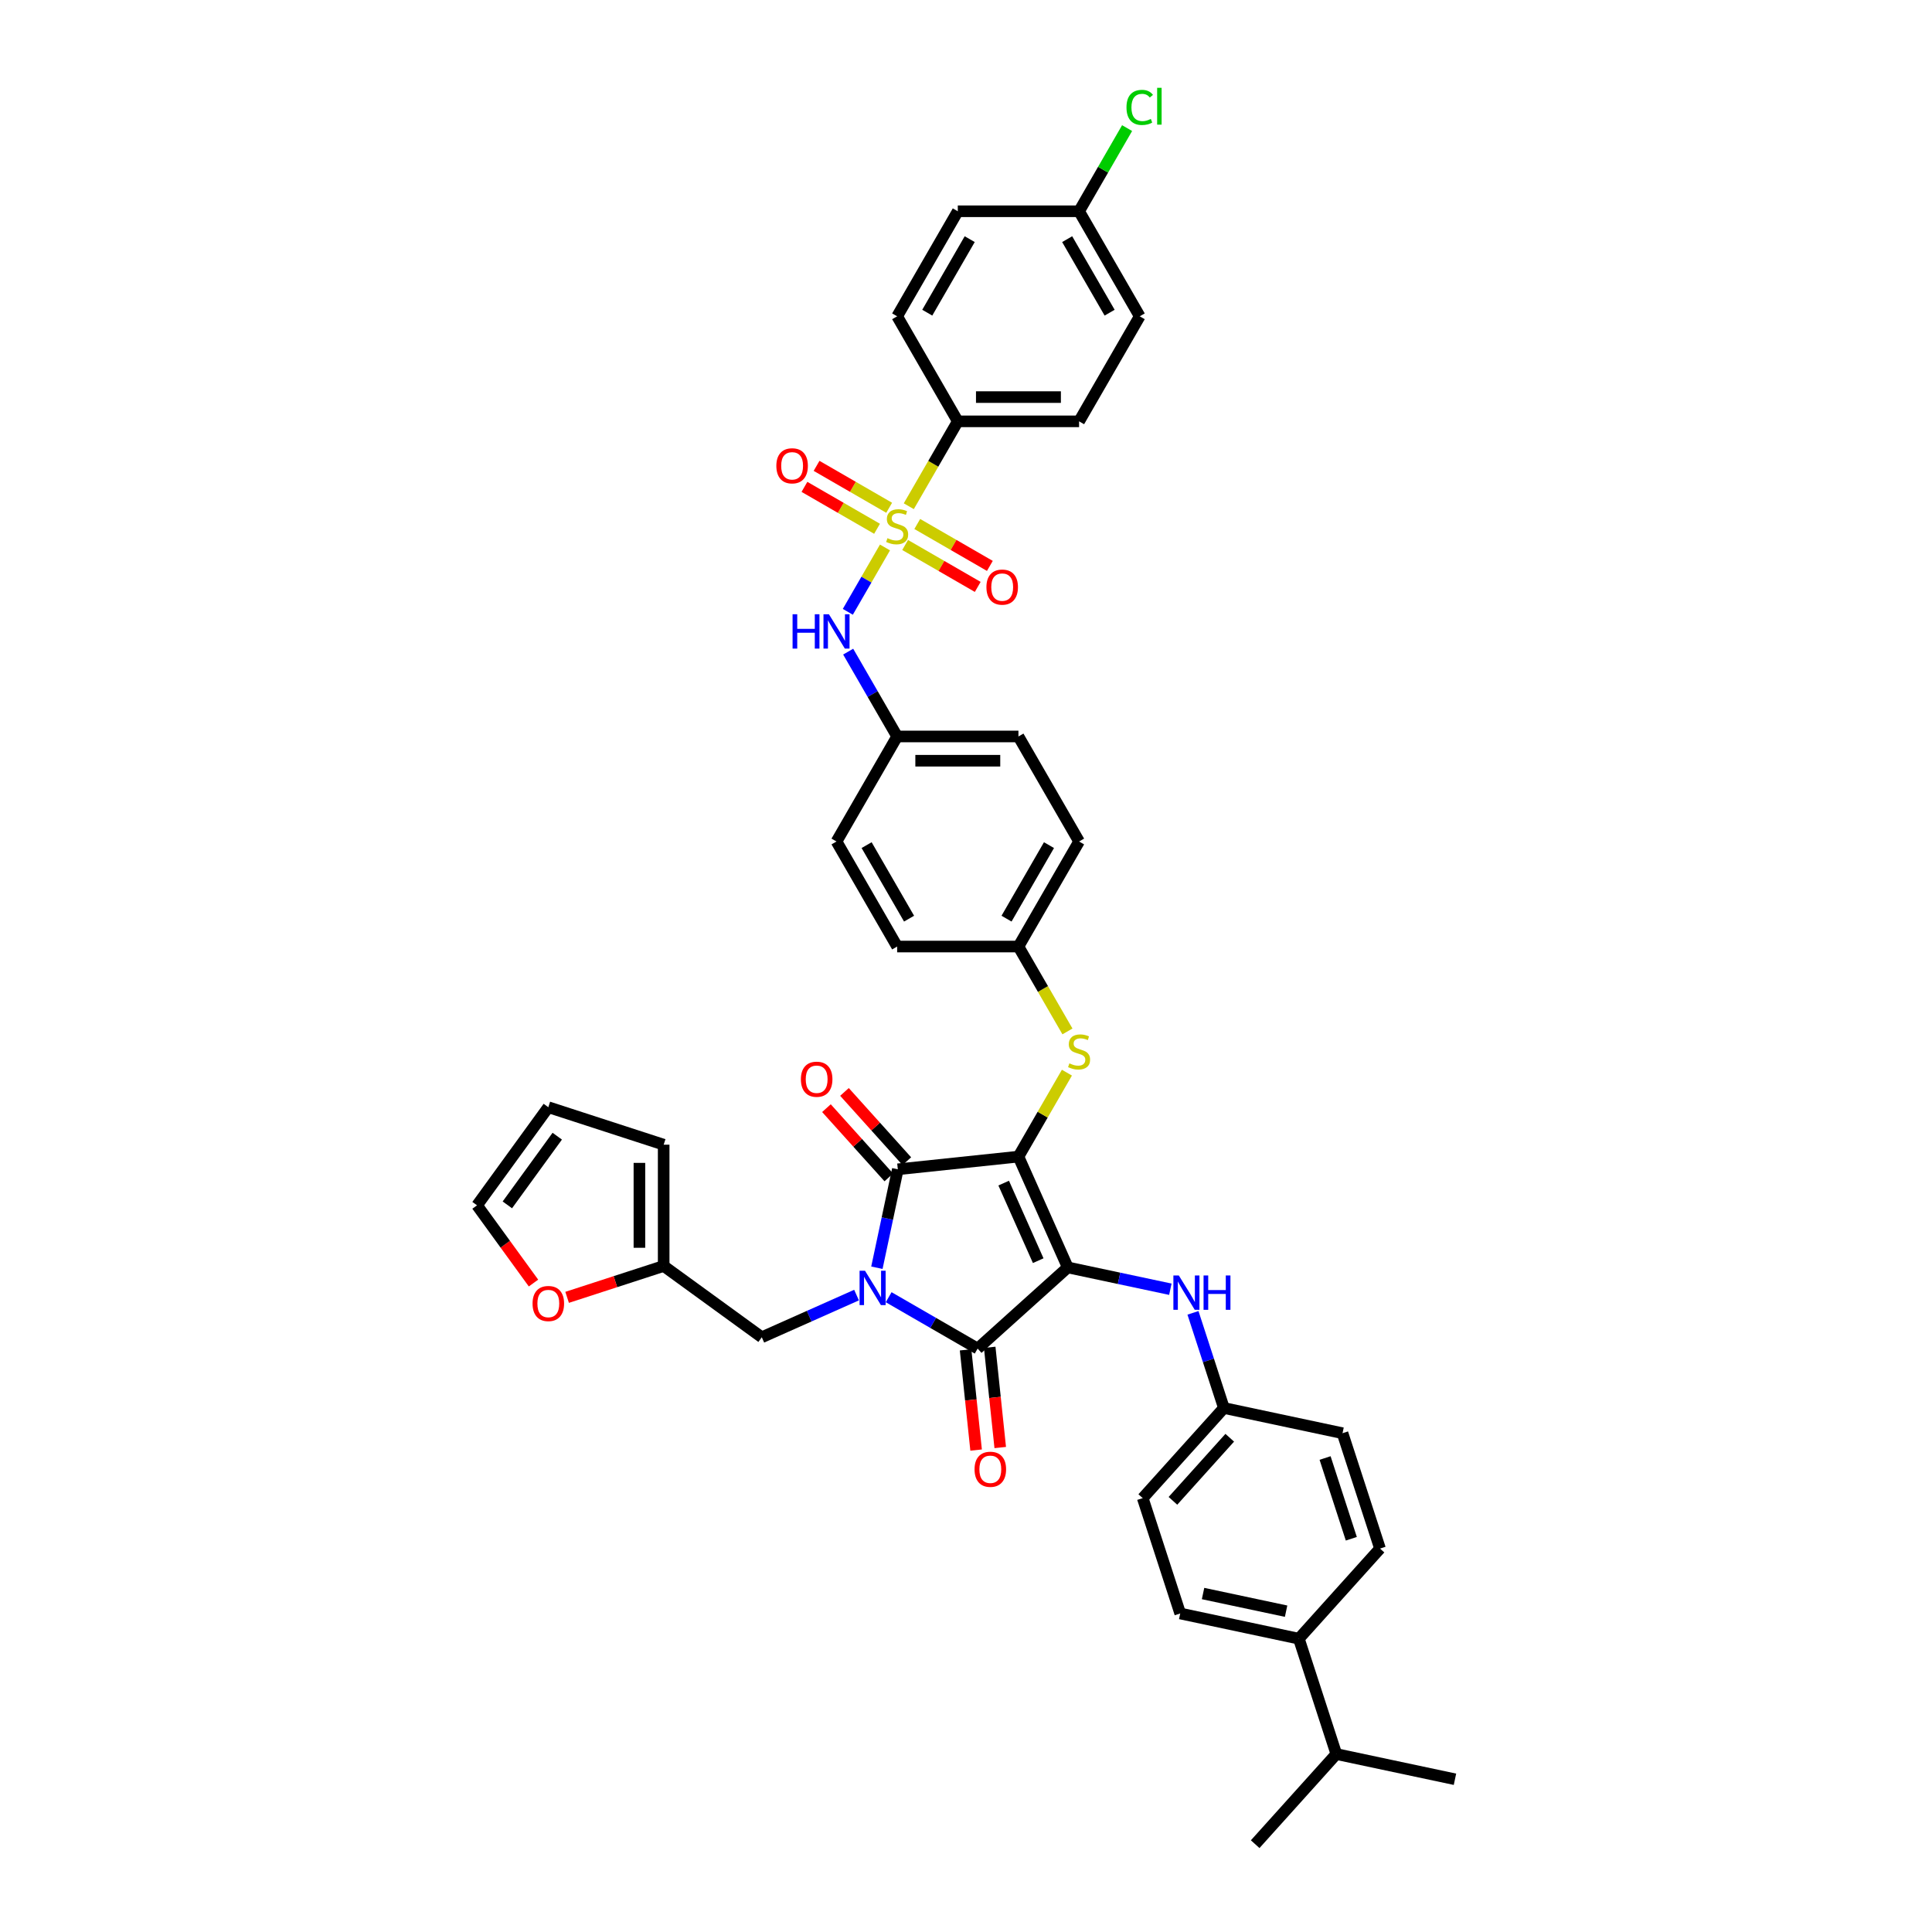 <?xml version='1.0' encoding='iso-8859-1'?>
<svg version='1.1' baseProfile='full'
              xmlns='http://www.w3.org/2000/svg'
                      xmlns:rdkit='http://www.rdkit.org/xml'
                      xmlns:xlink='http://www.w3.org/1999/xlink'
                  xml:space='preserve'
width='1000px' height='1000px' viewBox='0 0 1000 1000'>
<!-- END OF HEADER -->
<rect style='opacity:1.0;fill:#FFFFFF;stroke:none' width='1000' height='1000' x='0' y='0'> </rect>
<path class='bond-0' d='M 458.065,283.367 L 448.449,300.024' style='fill:none;fill-rule:evenodd;stroke:#CCCC00;stroke-width:6px;stroke-linecap:butt;stroke-linejoin:miter;stroke-opacity:1' />
<path class='bond-0' d='M 448.449,300.024 L 438.832,316.68' style='fill:none;fill-rule:evenodd;stroke:#0000FF;stroke-width:6px;stroke-linecap:butt;stroke-linejoin:miter;stroke-opacity:1' />
<path class='bond-1' d='M 468.496,282.09 L 487.284,292.938' style='fill:none;fill-rule:evenodd;stroke:#CCCC00;stroke-width:6px;stroke-linecap:butt;stroke-linejoin:miter;stroke-opacity:1' />
<path class='bond-1' d='M 487.284,292.938 L 506.073,303.785' style='fill:none;fill-rule:evenodd;stroke:#FF0000;stroke-width:6px;stroke-linecap:butt;stroke-linejoin:miter;stroke-opacity:1' />
<path class='bond-1' d='M 474.774,271.217 L 493.562,282.064' style='fill:none;fill-rule:evenodd;stroke:#CCCC00;stroke-width:6px;stroke-linecap:butt;stroke-linejoin:miter;stroke-opacity:1' />
<path class='bond-1' d='M 493.562,282.064 L 512.351,292.912' style='fill:none;fill-rule:evenodd;stroke:#FF0000;stroke-width:6px;stroke-linecap:butt;stroke-linejoin:miter;stroke-opacity:1' />
<path class='bond-2' d='M 460.234,262.822 L 441.445,251.974' style='fill:none;fill-rule:evenodd;stroke:#CCCC00;stroke-width:6px;stroke-linecap:butt;stroke-linejoin:miter;stroke-opacity:1' />
<path class='bond-2' d='M 441.445,251.974 L 422.657,241.127' style='fill:none;fill-rule:evenodd;stroke:#FF0000;stroke-width:6px;stroke-linecap:butt;stroke-linejoin:miter;stroke-opacity:1' />
<path class='bond-2' d='M 453.956,273.696 L 435.167,262.848' style='fill:none;fill-rule:evenodd;stroke:#CCCC00;stroke-width:6px;stroke-linecap:butt;stroke-linejoin:miter;stroke-opacity:1' />
<path class='bond-2' d='M 435.167,262.848 L 416.379,252' style='fill:none;fill-rule:evenodd;stroke:#FF0000;stroke-width:6px;stroke-linecap:butt;stroke-linejoin:miter;stroke-opacity:1' />
<path class='bond-3' d='M 470.389,262.022 L 483.072,240.055' style='fill:none;fill-rule:evenodd;stroke:#CCCC00;stroke-width:6px;stroke-linecap:butt;stroke-linejoin:miter;stroke-opacity:1' />
<path class='bond-3' d='M 483.072,240.055 L 495.754,218.088' style='fill:none;fill-rule:evenodd;stroke:#000000;stroke-width:6px;stroke-linecap:butt;stroke-linejoin:miter;stroke-opacity:1' />
<path class='bond-4' d='M 439.014,337.283 L 451.689,359.238' style='fill:none;fill-rule:evenodd;stroke:#0000FF;stroke-width:6px;stroke-linecap:butt;stroke-linejoin:miter;stroke-opacity:1' />
<path class='bond-4' d='M 451.689,359.238 L 464.365,381.192' style='fill:none;fill-rule:evenodd;stroke:#000000;stroke-width:6px;stroke-linecap:butt;stroke-linejoin:miter;stroke-opacity:1' />
<path class='bond-5' d='M 527.144,598.664 L 552.678,656.015' style='fill:none;fill-rule:evenodd;stroke:#000000;stroke-width:6px;stroke-linecap:butt;stroke-linejoin:miter;stroke-opacity:1' />
<path class='bond-5' d='M 519.503,612.373 L 537.378,652.519' style='fill:none;fill-rule:evenodd;stroke:#000000;stroke-width:6px;stroke-linecap:butt;stroke-linejoin:miter;stroke-opacity:1' />
<path class='bond-6' d='M 527.144,598.664 L 464.709,605.226' style='fill:none;fill-rule:evenodd;stroke:#000000;stroke-width:6px;stroke-linecap:butt;stroke-linejoin:miter;stroke-opacity:1' />
<path class='bond-7' d='M 527.144,598.664 L 539.689,576.935' style='fill:none;fill-rule:evenodd;stroke:#000000;stroke-width:6px;stroke-linecap:butt;stroke-linejoin:miter;stroke-opacity:1' />
<path class='bond-7' d='M 539.689,576.935 L 552.233,555.207' style='fill:none;fill-rule:evenodd;stroke:#CCCC00;stroke-width:6px;stroke-linecap:butt;stroke-linejoin:miter;stroke-opacity:1' />
<path class='bond-8' d='M 552.678,656.015 L 506.024,698.022' style='fill:none;fill-rule:evenodd;stroke:#000000;stroke-width:6px;stroke-linecap:butt;stroke-linejoin:miter;stroke-opacity:1' />
<path class='bond-9' d='M 552.678,656.015 L 579.225,661.658' style='fill:none;fill-rule:evenodd;stroke:#000000;stroke-width:6px;stroke-linecap:butt;stroke-linejoin:miter;stroke-opacity:1' />
<path class='bond-9' d='M 579.225,661.658 L 605.773,667.301' style='fill:none;fill-rule:evenodd;stroke:#0000FF;stroke-width:6px;stroke-linecap:butt;stroke-linejoin:miter;stroke-opacity:1' />
<path class='bond-10' d='M 506.024,698.022 L 482.996,684.727' style='fill:none;fill-rule:evenodd;stroke:#000000;stroke-width:6px;stroke-linecap:butt;stroke-linejoin:miter;stroke-opacity:1' />
<path class='bond-10' d='M 482.996,684.727 L 459.968,671.432' style='fill:none;fill-rule:evenodd;stroke:#0000FF;stroke-width:6px;stroke-linecap:butt;stroke-linejoin:miter;stroke-opacity:1' />
<path class='bond-11' d='M 499.781,698.678 L 502.507,724.616' style='fill:none;fill-rule:evenodd;stroke:#000000;stroke-width:6px;stroke-linecap:butt;stroke-linejoin:miter;stroke-opacity:1' />
<path class='bond-11' d='M 502.507,724.616 L 505.233,750.554' style='fill:none;fill-rule:evenodd;stroke:#FF0000;stroke-width:6px;stroke-linecap:butt;stroke-linejoin:miter;stroke-opacity:1' />
<path class='bond-11' d='M 512.268,697.366 L 514.994,723.304' style='fill:none;fill-rule:evenodd;stroke:#000000;stroke-width:6px;stroke-linecap:butt;stroke-linejoin:miter;stroke-opacity:1' />
<path class='bond-11' d='M 514.994,723.304 L 517.72,749.241' style='fill:none;fill-rule:evenodd;stroke:#FF0000;stroke-width:6px;stroke-linecap:butt;stroke-linejoin:miter;stroke-opacity:1' />
<path class='bond-12' d='M 443.344,670.334 L 418.825,681.25' style='fill:none;fill-rule:evenodd;stroke:#0000FF;stroke-width:6px;stroke-linecap:butt;stroke-linejoin:miter;stroke-opacity:1' />
<path class='bond-12' d='M 418.825,681.25 L 394.305,692.167' style='fill:none;fill-rule:evenodd;stroke:#000000;stroke-width:6px;stroke-linecap:butt;stroke-linejoin:miter;stroke-opacity:1' />
<path class='bond-13' d='M 453.879,656.174 L 459.294,630.7' style='fill:none;fill-rule:evenodd;stroke:#0000FF;stroke-width:6px;stroke-linecap:butt;stroke-linejoin:miter;stroke-opacity:1' />
<path class='bond-13' d='M 459.294,630.7 L 464.709,605.226' style='fill:none;fill-rule:evenodd;stroke:#000000;stroke-width:6px;stroke-linecap:butt;stroke-linejoin:miter;stroke-opacity:1' />
<path class='bond-14' d='M 469.374,601.025 L 453.236,583.102' style='fill:none;fill-rule:evenodd;stroke:#000000;stroke-width:6px;stroke-linecap:butt;stroke-linejoin:miter;stroke-opacity:1' />
<path class='bond-14' d='M 453.236,583.102 L 437.098,565.179' style='fill:none;fill-rule:evenodd;stroke:#FF0000;stroke-width:6px;stroke-linecap:butt;stroke-linejoin:miter;stroke-opacity:1' />
<path class='bond-14' d='M 460.043,609.427 L 443.905,591.503' style='fill:none;fill-rule:evenodd;stroke:#000000;stroke-width:6px;stroke-linecap:butt;stroke-linejoin:miter;stroke-opacity:1' />
<path class='bond-14' d='M 443.905,591.503 L 427.767,573.58' style='fill:none;fill-rule:evenodd;stroke:#FF0000;stroke-width:6px;stroke-linecap:butt;stroke-linejoin:miter;stroke-opacity:1' />
<path class='bond-15' d='M 617.483,679.526 L 625.484,704.15' style='fill:none;fill-rule:evenodd;stroke:#0000FF;stroke-width:6px;stroke-linecap:butt;stroke-linejoin:miter;stroke-opacity:1' />
<path class='bond-15' d='M 625.484,704.15 L 633.484,728.774' style='fill:none;fill-rule:evenodd;stroke:#000000;stroke-width:6px;stroke-linecap:butt;stroke-linejoin:miter;stroke-opacity:1' />
<path class='bond-16' d='M 552.509,533.862 L 539.826,511.895' style='fill:none;fill-rule:evenodd;stroke:#CCCC00;stroke-width:6px;stroke-linecap:butt;stroke-linejoin:miter;stroke-opacity:1' />
<path class='bond-16' d='M 539.826,511.895 L 527.144,489.928' style='fill:none;fill-rule:evenodd;stroke:#000000;stroke-width:6px;stroke-linecap:butt;stroke-linejoin:miter;stroke-opacity:1' />
<path class='bond-17' d='M 527.144,489.928 L 558.533,435.56' style='fill:none;fill-rule:evenodd;stroke:#000000;stroke-width:6px;stroke-linecap:butt;stroke-linejoin:miter;stroke-opacity:1' />
<path class='bond-17' d='M 520.978,475.495 L 542.951,437.437' style='fill:none;fill-rule:evenodd;stroke:#000000;stroke-width:6px;stroke-linecap:butt;stroke-linejoin:miter;stroke-opacity:1' />
<path class='bond-18' d='M 527.144,489.928 L 464.365,489.928' style='fill:none;fill-rule:evenodd;stroke:#000000;stroke-width:6px;stroke-linecap:butt;stroke-linejoin:miter;stroke-opacity:1' />
<path class='bond-19' d='M 464.365,381.192 L 432.976,435.56' style='fill:none;fill-rule:evenodd;stroke:#000000;stroke-width:6px;stroke-linecap:butt;stroke-linejoin:miter;stroke-opacity:1' />
<path class='bond-20' d='M 464.365,381.192 L 527.144,381.192' style='fill:none;fill-rule:evenodd;stroke:#000000;stroke-width:6px;stroke-linecap:butt;stroke-linejoin:miter;stroke-opacity:1' />
<path class='bond-20' d='M 473.782,393.748 L 517.727,393.748' style='fill:none;fill-rule:evenodd;stroke:#000000;stroke-width:6px;stroke-linecap:butt;stroke-linejoin:miter;stroke-opacity:1' />
<path class='bond-21' d='M 558.533,435.56 L 527.144,381.192' style='fill:none;fill-rule:evenodd;stroke:#000000;stroke-width:6px;stroke-linecap:butt;stroke-linejoin:miter;stroke-opacity:1' />
<path class='bond-22' d='M 672.284,848.186 L 610.877,835.133' style='fill:none;fill-rule:evenodd;stroke:#000000;stroke-width:6px;stroke-linecap:butt;stroke-linejoin:miter;stroke-opacity:1' />
<path class='bond-22' d='M 665.683,833.946 L 622.699,824.81' style='fill:none;fill-rule:evenodd;stroke:#000000;stroke-width:6px;stroke-linecap:butt;stroke-linejoin:miter;stroke-opacity:1' />
<path class='bond-23' d='M 672.284,848.186 L 714.291,801.532' style='fill:none;fill-rule:evenodd;stroke:#000000;stroke-width:6px;stroke-linecap:butt;stroke-linejoin:miter;stroke-opacity:1' />
<path class='bond-24' d='M 672.284,848.186 L 691.684,907.892' style='fill:none;fill-rule:evenodd;stroke:#000000;stroke-width:6px;stroke-linecap:butt;stroke-linejoin:miter;stroke-opacity:1' />
<path class='bond-25' d='M 610.877,835.133 L 591.477,775.427' style='fill:none;fill-rule:evenodd;stroke:#000000;stroke-width:6px;stroke-linecap:butt;stroke-linejoin:miter;stroke-opacity:1' />
<path class='bond-26' d='M 714.291,801.532 L 694.891,741.826' style='fill:none;fill-rule:evenodd;stroke:#000000;stroke-width:6px;stroke-linecap:butt;stroke-linejoin:miter;stroke-opacity:1' />
<path class='bond-26' d='M 699.44,796.456 L 685.86,754.662' style='fill:none;fill-rule:evenodd;stroke:#000000;stroke-width:6px;stroke-linecap:butt;stroke-linejoin:miter;stroke-opacity:1' />
<path class='bond-27' d='M 343.516,655.267 L 318.528,663.386' style='fill:none;fill-rule:evenodd;stroke:#000000;stroke-width:6px;stroke-linecap:butt;stroke-linejoin:miter;stroke-opacity:1' />
<path class='bond-27' d='M 318.528,663.386 L 293.541,671.505' style='fill:none;fill-rule:evenodd;stroke:#FF0000;stroke-width:6px;stroke-linecap:butt;stroke-linejoin:miter;stroke-opacity:1' />
<path class='bond-28' d='M 343.516,655.267 L 343.516,592.488' style='fill:none;fill-rule:evenodd;stroke:#000000;stroke-width:6px;stroke-linecap:butt;stroke-linejoin:miter;stroke-opacity:1' />
<path class='bond-28' d='M 330.96,645.85 L 330.96,601.905' style='fill:none;fill-rule:evenodd;stroke:#000000;stroke-width:6px;stroke-linecap:butt;stroke-linejoin:miter;stroke-opacity:1' />
<path class='bond-29' d='M 343.516,655.267 L 394.305,692.167' style='fill:none;fill-rule:evenodd;stroke:#000000;stroke-width:6px;stroke-linecap:butt;stroke-linejoin:miter;stroke-opacity:1' />
<path class='bond-30' d='M 276.138,664.107 L 261.524,643.992' style='fill:none;fill-rule:evenodd;stroke:#FF0000;stroke-width:6px;stroke-linecap:butt;stroke-linejoin:miter;stroke-opacity:1' />
<path class='bond-30' d='M 261.524,643.992 L 246.91,623.877' style='fill:none;fill-rule:evenodd;stroke:#000000;stroke-width:6px;stroke-linecap:butt;stroke-linejoin:miter;stroke-opacity:1' />
<path class='bond-31' d='M 343.516,592.488 L 283.81,573.088' style='fill:none;fill-rule:evenodd;stroke:#000000;stroke-width:6px;stroke-linecap:butt;stroke-linejoin:miter;stroke-opacity:1' />
<path class='bond-32' d='M 246.91,623.877 L 283.81,573.088' style='fill:none;fill-rule:evenodd;stroke:#000000;stroke-width:6px;stroke-linecap:butt;stroke-linejoin:miter;stroke-opacity:1' />
<path class='bond-32' d='M 262.603,623.639 L 288.433,588.087' style='fill:none;fill-rule:evenodd;stroke:#000000;stroke-width:6px;stroke-linecap:butt;stroke-linejoin:miter;stroke-opacity:1' />
<path class='bond-33' d='M 633.484,728.774 L 694.891,741.826' style='fill:none;fill-rule:evenodd;stroke:#000000;stroke-width:6px;stroke-linecap:butt;stroke-linejoin:miter;stroke-opacity:1' />
<path class='bond-34' d='M 633.484,728.774 L 591.477,775.427' style='fill:none;fill-rule:evenodd;stroke:#000000;stroke-width:6px;stroke-linecap:butt;stroke-linejoin:miter;stroke-opacity:1' />
<path class='bond-34' d='M 636.514,744.173 L 607.109,776.831' style='fill:none;fill-rule:evenodd;stroke:#000000;stroke-width:6px;stroke-linecap:butt;stroke-linejoin:miter;stroke-opacity:1' />
<path class='bond-35' d='M 691.684,907.892 L 649.676,954.545' style='fill:none;fill-rule:evenodd;stroke:#000000;stroke-width:6px;stroke-linecap:butt;stroke-linejoin:miter;stroke-opacity:1' />
<path class='bond-36' d='M 691.684,907.892 L 753.09,920.944' style='fill:none;fill-rule:evenodd;stroke:#000000;stroke-width:6px;stroke-linecap:butt;stroke-linejoin:miter;stroke-opacity:1' />
<path class='bond-37' d='M 464.365,489.928 L 432.976,435.56' style='fill:none;fill-rule:evenodd;stroke:#000000;stroke-width:6px;stroke-linecap:butt;stroke-linejoin:miter;stroke-opacity:1' />
<path class='bond-37' d='M 470.53,475.495 L 448.558,437.437' style='fill:none;fill-rule:evenodd;stroke:#000000;stroke-width:6px;stroke-linecap:butt;stroke-linejoin:miter;stroke-opacity:1' />
<path class='bond-38' d='M 495.754,218.088 L 558.533,218.088' style='fill:none;fill-rule:evenodd;stroke:#000000;stroke-width:6px;stroke-linecap:butt;stroke-linejoin:miter;stroke-opacity:1' />
<path class='bond-38' d='M 505.171,205.532 L 549.116,205.532' style='fill:none;fill-rule:evenodd;stroke:#000000;stroke-width:6px;stroke-linecap:butt;stroke-linejoin:miter;stroke-opacity:1' />
<path class='bond-39' d='M 495.754,218.088 L 464.365,163.72' style='fill:none;fill-rule:evenodd;stroke:#000000;stroke-width:6px;stroke-linecap:butt;stroke-linejoin:miter;stroke-opacity:1' />
<path class='bond-40' d='M 558.533,218.088 L 589.922,163.72' style='fill:none;fill-rule:evenodd;stroke:#000000;stroke-width:6px;stroke-linecap:butt;stroke-linejoin:miter;stroke-opacity:1' />
<path class='bond-41' d='M 464.365,163.72 L 495.754,109.352' style='fill:none;fill-rule:evenodd;stroke:#000000;stroke-width:6px;stroke-linecap:butt;stroke-linejoin:miter;stroke-opacity:1' />
<path class='bond-41' d='M 479.947,161.843 L 501.919,123.785' style='fill:none;fill-rule:evenodd;stroke:#000000;stroke-width:6px;stroke-linecap:butt;stroke-linejoin:miter;stroke-opacity:1' />
<path class='bond-42' d='M 558.533,109.352 L 495.754,109.352' style='fill:none;fill-rule:evenodd;stroke:#000000;stroke-width:6px;stroke-linecap:butt;stroke-linejoin:miter;stroke-opacity:1' />
<path class='bond-43' d='M 558.533,109.352 L 570.958,87.831' style='fill:none;fill-rule:evenodd;stroke:#000000;stroke-width:6px;stroke-linecap:butt;stroke-linejoin:miter;stroke-opacity:1' />
<path class='bond-43' d='M 570.958,87.831 L 583.384,66.31' style='fill:none;fill-rule:evenodd;stroke:#00CC00;stroke-width:6px;stroke-linecap:butt;stroke-linejoin:miter;stroke-opacity:1' />
<path class='bond-44' d='M 558.533,109.352 L 589.922,163.72' style='fill:none;fill-rule:evenodd;stroke:#000000;stroke-width:6px;stroke-linecap:butt;stroke-linejoin:miter;stroke-opacity:1' />
<path class='bond-44' d='M 552.368,123.785 L 574.34,161.843' style='fill:none;fill-rule:evenodd;stroke:#000000;stroke-width:6px;stroke-linecap:butt;stroke-linejoin:miter;stroke-opacity:1' />
<path  class='atom-0' d='M 459.343 278.558
Q 459.543 278.634, 460.372 278.985
Q 461.201 279.337, 462.105 279.563
Q 463.034 279.764, 463.938 279.764
Q 465.62 279.764, 466.6 278.96
Q 467.579 278.131, 467.579 276.7
Q 467.579 275.721, 467.077 275.118
Q 466.6 274.515, 465.846 274.189
Q 465.093 273.862, 463.838 273.486
Q 462.256 273.009, 461.301 272.557
Q 460.372 272.105, 459.694 271.15
Q 459.041 270.196, 459.041 268.589
Q 459.041 266.354, 460.548 264.973
Q 462.08 263.592, 465.093 263.592
Q 467.152 263.592, 469.488 264.571
L 468.91 266.505
Q 466.776 265.626, 465.168 265.626
Q 463.436 265.626, 462.482 266.354
Q 461.527 267.057, 461.552 268.288
Q 461.552 269.242, 462.029 269.819
Q 462.532 270.397, 463.235 270.723
Q 463.963 271.05, 465.168 271.427
Q 466.776 271.929, 467.73 272.431
Q 468.684 272.933, 469.362 273.963
Q 470.065 274.967, 470.065 276.7
Q 470.065 279.161, 468.408 280.492
Q 466.776 281.798, 464.038 281.798
Q 462.456 281.798, 461.251 281.446
Q 460.071 281.12, 458.665 280.542
L 459.343 278.558
' fill='#CCCC00'/>
<path  class='atom-1' d='M 410.237 317.935
L 412.648 317.935
L 412.648 325.493
L 421.738 325.493
L 421.738 317.935
L 424.149 317.935
L 424.149 335.714
L 421.738 335.714
L 421.738 327.502
L 412.648 327.502
L 412.648 335.714
L 410.237 335.714
L 410.237 317.935
' fill='#0000FF'/>
<path  class='atom-1' d='M 429.046 317.935
L 434.871 327.351
Q 435.449 328.281, 436.378 329.963
Q 437.307 331.645, 437.357 331.746
L 437.357 317.935
L 439.718 317.935
L 439.718 335.714
L 437.282 335.714
L 431.029 325.418
Q 430.301 324.212, 429.523 322.831
Q 428.769 321.45, 428.543 321.023
L 428.543 335.714
L 426.233 335.714
L 426.233 317.935
L 429.046 317.935
' fill='#0000FF'/>
<path  class='atom-2' d='M 510.572 303.896
Q 510.572 299.627, 512.681 297.241
Q 514.79 294.856, 518.733 294.856
Q 522.675 294.856, 524.785 297.241
Q 526.894 299.627, 526.894 303.896
Q 526.894 308.215, 524.76 310.676
Q 522.625 313.112, 518.733 313.112
Q 514.815 313.112, 512.681 310.676
Q 510.572 308.24, 510.572 303.896
M 518.733 311.103
Q 521.445 311.103, 522.901 309.295
Q 524.383 307.462, 524.383 303.896
Q 524.383 300.405, 522.901 298.647
Q 521.445 296.864, 518.733 296.864
Q 516.021 296.864, 514.539 298.622
Q 513.083 300.38, 513.083 303.896
Q 513.083 307.487, 514.539 309.295
Q 516.021 311.103, 518.733 311.103
' fill='#FF0000'/>
<path  class='atom-3' d='M 401.836 241.117
Q 401.836 236.848, 403.945 234.462
Q 406.054 232.077, 409.997 232.077
Q 413.939 232.077, 416.049 234.462
Q 418.158 236.848, 418.158 241.117
Q 418.158 245.436, 416.024 247.897
Q 413.889 250.333, 409.997 250.333
Q 406.08 250.333, 403.945 247.897
Q 401.836 245.461, 401.836 241.117
M 409.997 248.324
Q 412.709 248.324, 414.165 246.516
Q 415.647 244.683, 415.647 241.117
Q 415.647 237.627, 414.165 235.869
Q 412.709 234.086, 409.997 234.086
Q 407.285 234.086, 405.803 235.844
Q 404.347 237.601, 404.347 241.117
Q 404.347 244.708, 405.803 246.516
Q 407.285 248.324, 409.997 248.324
' fill='#FF0000'/>
<path  class='atom-7' d='M 447.726 657.743
L 453.552 667.16
Q 454.13 668.089, 455.059 669.772
Q 455.988 671.454, 456.038 671.555
L 456.038 657.743
L 458.399 657.743
L 458.399 675.522
L 455.963 675.522
L 449.71 665.227
Q 448.982 664.021, 448.204 662.64
Q 447.45 661.259, 447.224 660.832
L 447.224 675.522
L 444.914 675.522
L 444.914 657.743
L 447.726 657.743
' fill='#0000FF'/>
<path  class='atom-9' d='M 610.155 660.178
L 615.981 669.595
Q 616.558 670.524, 617.487 672.206
Q 618.417 673.889, 618.467 673.989
L 618.467 660.178
L 620.827 660.178
L 620.827 677.957
L 618.391 677.957
L 612.139 667.661
Q 611.41 666.456, 610.632 665.075
Q 609.879 663.694, 609.653 663.267
L 609.653 677.957
L 607.342 677.957
L 607.342 660.178
L 610.155 660.178
' fill='#0000FF'/>
<path  class='atom-9' d='M 622.962 660.178
L 625.372 660.178
L 625.372 667.737
L 634.463 667.737
L 634.463 660.178
L 636.873 660.178
L 636.873 677.957
L 634.463 677.957
L 634.463 669.745
L 625.372 669.745
L 625.372 677.957
L 622.962 677.957
L 622.962 660.178
' fill='#0000FF'/>
<path  class='atom-10' d='M 553.511 550.398
Q 553.712 550.473, 554.54 550.825
Q 555.369 551.176, 556.273 551.402
Q 557.202 551.603, 558.106 551.603
Q 559.788 551.603, 560.768 550.8
Q 561.747 549.971, 561.747 548.54
Q 561.747 547.56, 561.245 546.958
Q 560.768 546.355, 560.014 546.029
Q 559.261 545.702, 558.006 545.325
Q 556.424 544.848, 555.469 544.396
Q 554.54 543.944, 553.862 542.99
Q 553.209 542.036, 553.209 540.429
Q 553.209 538.194, 554.716 536.813
Q 556.248 535.432, 559.261 535.432
Q 561.32 535.432, 563.656 536.411
L 563.078 538.344
Q 560.944 537.466, 559.336 537.466
Q 557.604 537.466, 556.65 538.194
Q 555.695 538.897, 555.72 540.127
Q 555.72 541.082, 556.198 541.659
Q 556.7 542.237, 557.403 542.563
Q 558.131 542.89, 559.336 543.266
Q 560.944 543.769, 561.898 544.271
Q 562.852 544.773, 563.53 545.803
Q 564.233 546.807, 564.233 548.54
Q 564.233 551.001, 562.576 552.332
Q 560.944 553.637, 558.206 553.637
Q 556.624 553.637, 555.419 553.286
Q 554.239 552.959, 552.833 552.382
L 553.511 550.398
' fill='#CCCC00'/>
<path  class='atom-11' d='M 414.54 558.623
Q 414.54 554.354, 416.65 551.968
Q 418.759 549.582, 422.702 549.582
Q 426.644 549.582, 428.753 551.968
Q 430.863 554.354, 430.863 558.623
Q 430.863 562.942, 428.728 565.403
Q 426.594 567.838, 422.702 567.838
Q 418.784 567.838, 416.65 565.403
Q 414.54 562.967, 414.54 558.623
M 422.702 565.83
Q 425.414 565.83, 426.87 564.022
Q 428.352 562.188, 428.352 558.623
Q 428.352 555.132, 426.87 553.374
Q 425.414 551.591, 422.702 551.591
Q 419.99 551.591, 418.508 553.349
Q 417.052 555.107, 417.052 558.623
Q 417.052 562.213, 418.508 564.022
Q 419.99 565.83, 422.702 565.83
' fill='#FF0000'/>
<path  class='atom-12' d='M 504.425 760.507
Q 504.425 756.238, 506.535 753.853
Q 508.644 751.467, 512.586 751.467
Q 516.529 751.467, 518.638 753.853
Q 520.748 756.238, 520.748 760.507
Q 520.748 764.826, 518.613 767.287
Q 516.479 769.723, 512.586 769.723
Q 508.669 769.723, 506.535 767.287
Q 504.425 764.851, 504.425 760.507
M 512.586 767.714
Q 515.298 767.714, 516.755 765.906
Q 518.237 764.073, 518.237 760.507
Q 518.237 757.017, 516.755 755.259
Q 515.298 753.476, 512.586 753.476
Q 509.874 753.476, 508.393 755.234
Q 506.936 756.992, 506.936 760.507
Q 506.936 764.098, 508.393 765.906
Q 509.874 767.714, 512.586 767.714
' fill='#FF0000'/>
<path  class='atom-20' d='M 275.649 674.717
Q 275.649 670.448, 277.758 668.062
Q 279.868 665.677, 283.81 665.677
Q 287.753 665.677, 289.862 668.062
Q 291.971 670.448, 291.971 674.717
Q 291.971 679.036, 289.837 681.497
Q 287.702 683.933, 283.81 683.933
Q 279.893 683.933, 277.758 681.497
Q 275.649 679.061, 275.649 674.717
M 283.81 681.924
Q 286.522 681.924, 287.979 680.116
Q 289.46 678.283, 289.46 674.717
Q 289.46 671.226, 287.979 669.468
Q 286.522 667.686, 283.81 667.686
Q 281.098 667.686, 279.616 669.443
Q 278.16 671.201, 278.16 674.717
Q 278.16 678.308, 279.616 680.116
Q 281.098 681.924, 283.81 681.924
' fill='#FF0000'/>
<path  class='atom-40' d='M 583.067 55.6
Q 583.067 51.18, 585.126 48.87
Q 587.21 46.534, 591.153 46.534
Q 594.819 46.534, 596.778 49.121
L 595.12 50.477
Q 593.689 48.593, 591.153 48.593
Q 588.466 48.593, 587.034 50.401
Q 585.628 52.184, 585.628 55.6
Q 585.628 59.115, 587.085 60.923
Q 588.566 62.731, 591.429 62.731
Q 593.388 62.731, 595.673 61.551
L 596.376 63.434
Q 595.447 64.037, 594.041 64.389
Q 592.634 64.74, 591.077 64.74
Q 587.21 64.74, 585.126 62.38
Q 583.067 60.019, 583.067 55.6
' fill='#00CC00'/>
<path  class='atom-40' d='M 598.937 45.455
L 601.248 45.455
L 601.248 64.514
L 598.937 64.514
L 598.937 45.455
' fill='#00CC00'/>
</svg>
